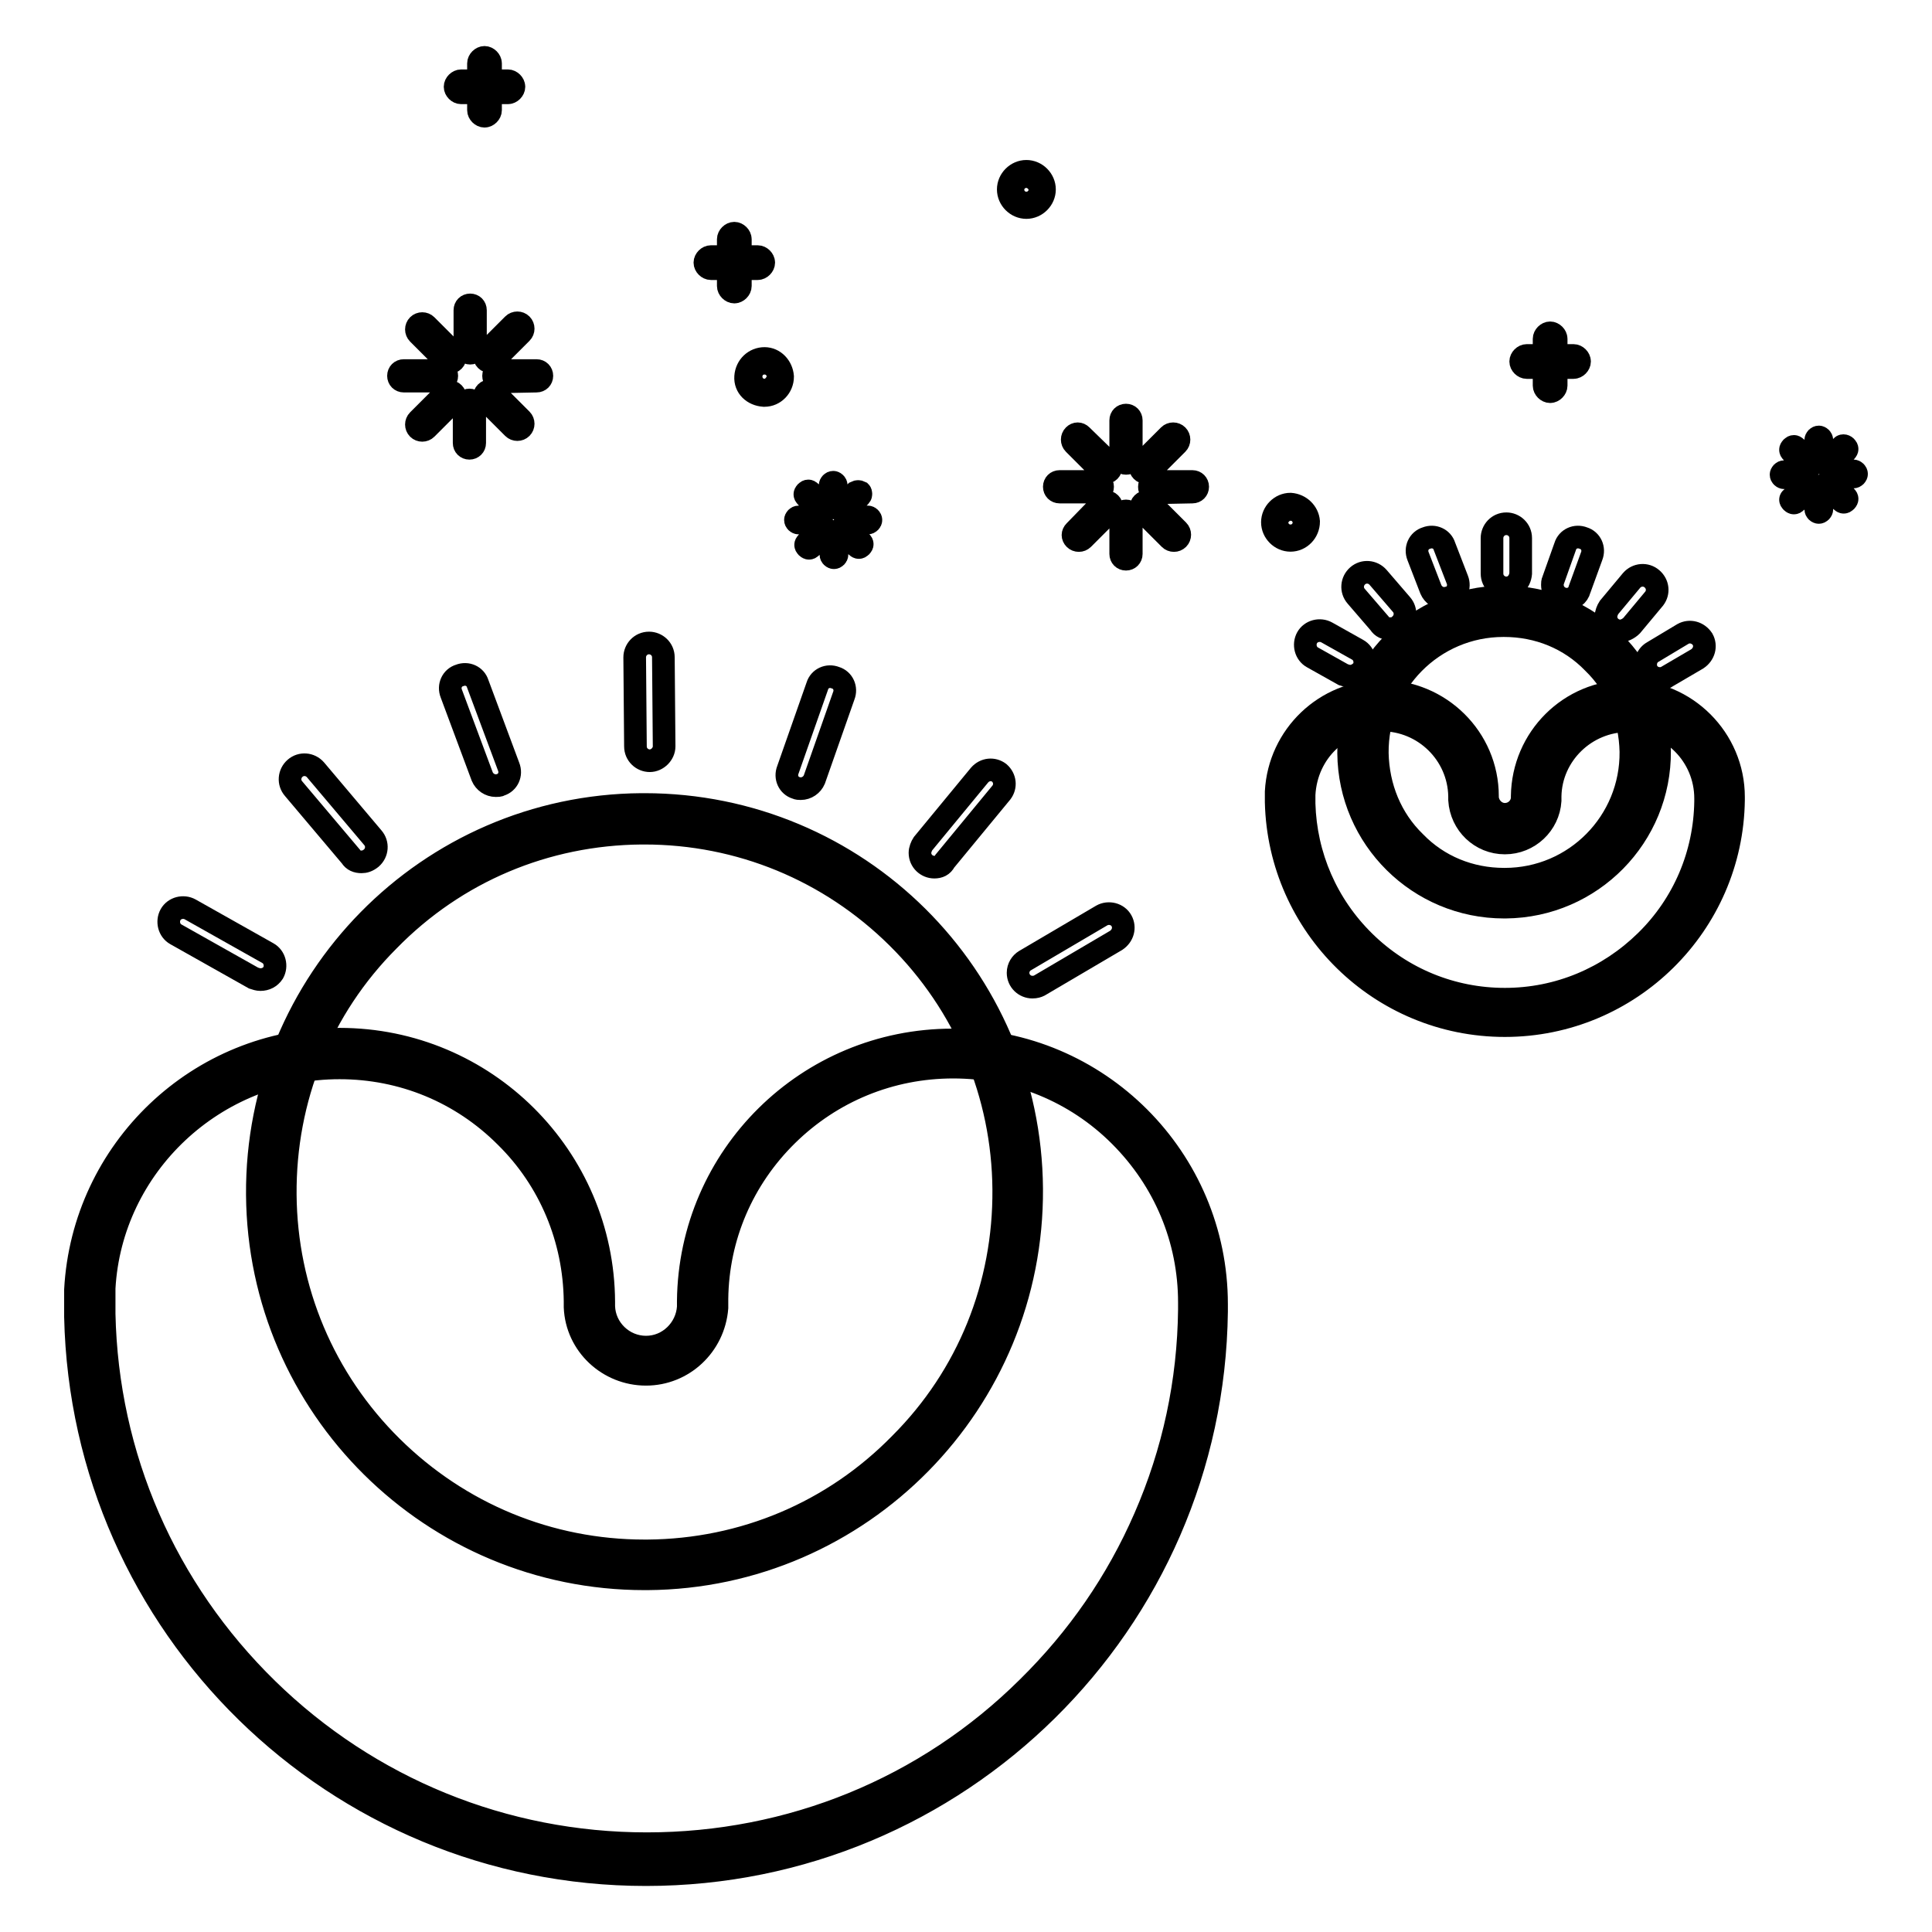 <?xml version="1.0" encoding="utf-8"?>
<!-- Svg Vector Icons : http://www.onlinewebfonts.com/icon -->
<!DOCTYPE svg PUBLIC "-//W3C//DTD SVG 1.1//EN" "http://www.w3.org/Graphics/SVG/1.1/DTD/svg11.dtd">
<svg version="1.1" xmlns="http://www.w3.org/2000/svg" xmlns:xlink="http://www.w3.org/1999/xlink" x="0px" y="0px" viewBox="0 0 256 256" enable-background="new 0 0 256 256" xml:space="preserve">
<g> <path stroke-width="3" fill-opacity="0" stroke="#000000"  d="M101.3,51.7c-1,0-1.8-0.8-1.8-1.8c0-1,0.8-1.8,1.8-1.8s1.8,0.8,1.8,1.8C103,50.9,102.2,51.7,101.3,51.7z"/> <path stroke-width="3" fill-opacity="0" stroke="#000000"  d="M101.3,48.7c0.6,0,1.2,0.5,1.2,1.2c0,0.6-0.5,1.2-1.2,1.2c-0.6,0-1.2-0.5-1.2-1.2 C100.1,49.3,100.6,48.7,101.3,48.7 M101.3,47.5c-1.3,0-2.4,1-2.5,2.4s1,2.4,2.4,2.5c0,0,0.1,0,0.1,0c1.3,0,2.4-1.1,2.4-2.5 C103.6,48.6,102.6,47.5,101.3,47.5z"/> <path stroke-width="3" fill-opacity="0" stroke="#000000"  d="M136,26.9c-1,0-1.8-0.8-1.8-1.8c0-1,0.8-1.8,1.8-1.8c1,0,1.8,0.8,1.8,1.8C137.8,26.1,137,26.9,136,26.9z"/> <path stroke-width="3" fill-opacity="0" stroke="#000000"  d="M136,24c0.6,0,1.2,0.5,1.2,1.2c0,0.6-0.5,1.2-1.2,1.2s-1.2-0.5-1.2-1.2S135.4,24,136,24 M136,22.7 c-1.3,0-2.4,1.1-2.4,2.4s1.1,2.4,2.4,2.4s2.4-1.1,2.4-2.4S137.3,22.7,136,22.7z"/> <path stroke-width="3" fill-opacity="0" stroke="#000000"  d="M171,71c-1,0-1.8-0.8-1.8-1.8s0.8-1.8,1.8-1.8s1.8,0.8,1.8,1.8S172,71,171,71z"/> <path stroke-width="3" fill-opacity="0" stroke="#000000"  d="M171,68.1c0.6,0,1.2,0.5,1.2,1.2s-0.5,1.2-1.2,1.2c-0.6,0-1.2-0.5-1.2-1.2S170.4,68.1,171,68.1 M171,66.8 c-1.3,0-2.4,1.1-2.4,2.4v0c0,1.3,1.1,2.4,2.4,2.4c0,0,0,0,0,0c1.3,0,2.4-1.1,2.4-2.5C173.3,67.9,172.3,66.9,171,66.8L171,66.8z"/> <path stroke-width="3" fill-opacity="0" stroke="#000000"  d="M150,60.7c0,0.4-0.3,0.7-0.8,0.7c-0.4,0-0.7-0.3-0.7-0.7v-5c0-0.4,0.3-0.7,0.7-0.7s0.7,0.3,0.7,0.7V60.7z  M147,61.3c0.3,0.3,0.3,0.8,0,1.1c-0.3,0.3-0.8,0.3-1.1,0l-3.6-3.6c-0.3-0.3-0.3-0.8,0-1.1c0.3-0.3,0.7-0.3,1,0L147,61.3z  M145.4,63.8c0.4,0,0.7,0.3,0.7,0.7c0,0.4-0.3,0.7-0.7,0.7h-5c-0.4,0-0.7-0.3-0.7-0.7c0-0.4,0.3-0.7,0.7-0.7L145.4,63.8z M146,66.7 c0.3-0.3,0.8-0.3,1.1,0l0,0c0.3,0.3,0.3,0.8,0,1.1c0,0,0,0,0,0l-3.6,3.6c-0.3,0.3-0.8,0.3-1.1,0c-0.3-0.3-0.3-0.7,0-1L146,66.7z  M148.5,68.4c0-0.4,0.3-0.7,0.7-0.7c0.4,0,0.7,0.3,0.7,0.7v5c0,0.4-0.3,0.7-0.7,0.7c-0.4,0-0.7-0.3-0.7-0.7V68.4z M151.4,67.8 c-0.3-0.3-0.3-0.8,0-1.1c0,0,0,0,0,0c0.3-0.3,0.8-0.3,1.1,0l3.6,3.6c0.3,0.3,0.3,0.8,0,1.1c-0.3,0.3-0.8,0.3-1.1,0c0,0,0,0,0,0 L151.4,67.8L151.4,67.8z M153,65.3c-0.4,0-0.7-0.3-0.7-0.8c0-0.4,0.3-0.7,0.7-0.7h5c0.4,0,0.7,0.3,0.7,0.7c0,0.4-0.3,0.7-0.7,0.7 c0,0,0,0,0,0L153,65.3z M152.4,62.4c-0.3,0.3-0.8,0.3-1.1,0c-0.3-0.3-0.3-0.8,0-1.1c0,0,0,0,0,0l3.6-3.6c0.3-0.3,0.8-0.3,1.1,0 c0.3,0.3,0.3,0.8,0,1.1c0,0,0,0,0,0L152.4,62.4z"/> <path stroke-width="3" fill-opacity="0" stroke="#000000"  d="M110.8,66.9c0,0.2-0.2,0.4-0.4,0.4c-0.2,0-0.4-0.2-0.4-0.4v-2.6c0-0.2,0.2-0.4,0.4-0.4 c0.2,0,0.4,0.2,0.4,0.4V66.9z M109.3,67.2c0.2,0.2,0.2,0.4,0,0.5c0,0,0,0,0,0c-0.2,0.2-0.4,0.2-0.6,0l-1.9-1.9 c-0.2-0.2-0.2-0.4,0-0.6c0.2-0.2,0.4-0.2,0.6,0L109.3,67.2z M108.4,68.5c0.2,0,0.4,0.2,0.4,0.4s-0.2,0.4-0.4,0.4h-2.6 c-0.2,0-0.4-0.2-0.4-0.4c0-0.2,0.2-0.4,0.4-0.4H108.4z M108.8,70c0.2-0.2,0.4-0.2,0.6,0c0,0,0,0,0,0c0.2,0.2,0.2,0.4,0,0.6 c0,0,0,0,0,0l-1.9,1.9c-0.2,0.2-0.4,0.2-0.6,0c-0.2-0.2-0.2-0.4,0-0.6l0,0L108.8,70z M110.1,70.9c0-0.2,0.2-0.4,0.4-0.4 c0.2,0,0.4,0.2,0.4,0.4l0,0v2.6c0,0.2-0.2,0.4-0.4,0.4c-0.2,0-0.4-0.2-0.4-0.4V70.9z M111.6,70.5c-0.2-0.2-0.2-0.4,0-0.6 c0.2-0.2,0.4-0.2,0.6,0l0,0l1.9,1.9c0.2,0.2,0.2,0.4,0,0.6c-0.2,0.2-0.4,0.2-0.6,0L111.6,70.5z M112.4,69.3c-0.2,0-0.4-0.2-0.4-0.4 c0-0.2,0.2-0.4,0.4-0.4h2.6c0.2,0,0.4,0.2,0.4,0.4c0,0.2-0.2,0.4-0.4,0.4L112.4,69.3z M112.1,67.7c-0.2,0.2-0.4,0.2-0.6,0 c-0.2-0.2-0.2-0.4,0-0.6v0l1.9-1.9c0.2-0.1,0.4-0.1,0.6,0c0.1,0.1,0.1,0.4,0,0.5L112.1,67.7z"/> <path stroke-width="3" fill-opacity="0" stroke="#000000"  d="M241.4,60.9c0,0.2-0.2,0.4-0.4,0.4c-0.2,0-0.4-0.2-0.4-0.4l0,0v-2.6c0-0.2,0.2-0.4,0.4-0.4s0.4,0.2,0.4,0.4 c0,0,0,0,0,0V60.9z M239.9,61.2c0.2,0.2,0.2,0.4,0,0.6c-0.2,0.2-0.4,0.2-0.6,0l-1.9-1.9c-0.2-0.2-0.2-0.4,0-0.6s0.4-0.2,0.6,0 L239.9,61.2z M239,62.5c0.2,0,0.4,0.2,0.4,0.4s-0.2,0.4-0.4,0.4l0,0h-2.6c-0.2,0-0.4-0.2-0.4-0.4c0-0.2,0.2-0.4,0.4-0.4l0,0H239z  M239.3,64c0.2-0.2,0.4-0.2,0.6,0c0.2,0.1,0.2,0.4,0,0.6c0,0,0,0,0,0l-1.9,1.9c-0.2,0.2-0.4,0.2-0.6,0c-0.2-0.2-0.2-0.4,0-0.5 c0,0,0,0,0,0L239.3,64z M240.6,64.9c0-0.2,0.2-0.4,0.4-0.4c0.2,0,0.4,0.2,0.4,0.4v2.6c0,0.2-0.2,0.4-0.4,0.4l0,0 c-0.2,0-0.4-0.2-0.4-0.4c0,0,0,0,0,0L240.6,64.9L240.6,64.9z M242.1,64.5c-0.2-0.2-0.2-0.4,0-0.6v0c0.2-0.2,0.4-0.2,0.6,0l1.9,1.9 c0.2,0.2,0.2,0.4,0,0.6c-0.2,0.2-0.4,0.2-0.6,0v0L242.1,64.5L242.1,64.5z M243,63.2c-0.2,0-0.4-0.2-0.4-0.4c0-0.2,0.2-0.4,0.4-0.4 h2.6c0.2,0,0.4,0.2,0.4,0.4c0,0.2-0.2,0.4-0.4,0.4L243,63.2z M242.7,61.7c-0.2,0.2-0.4,0.2-0.6,0c-0.2-0.2-0.2-0.4,0-0.6l1.9-1.9 c0.1-0.2,0.4-0.2,0.6,0s0.2,0.4,0,0.6c0,0,0,0,0,0L242.7,61.7L242.7,61.7z"/> <path stroke-width="3" fill-opacity="0" stroke="#000000"  d="M98.1,37.9c0,0.4-0.4,0.8-0.8,0.8c-0.4,0-0.8-0.4-0.8-0.8v-6.2c0-0.4,0.4-0.8,0.8-0.8 c0.4,0,0.8,0.4,0.8,0.8V37.9z"/> <path stroke-width="3" fill-opacity="0" stroke="#000000"  d="M94.2,35.6c-0.4,0-0.8-0.4-0.8-0.8c0-0.4,0.4-0.8,0.8-0.8c0,0,0,0,0,0h6.2c0.4,0,0.8,0.4,0.8,0.8 c0,0.4-0.4,0.8-0.8,0.8H94.2z M206.2,51.1c0,0.4-0.4,0.8-0.8,0.8c-0.4,0-0.8-0.4-0.8-0.8v-6.2c0-0.4,0.4-0.8,0.8-0.8 s0.8,0.4,0.8,0.8V51.1z"/> <path stroke-width="3" fill-opacity="0" stroke="#000000"  d="M202.3,48.7c-0.4,0-0.8-0.4-0.8-0.8c0-0.4,0.4-0.8,0.8-0.8h6.2c0.4,0,0.8,0.4,0.8,0.8 c0,0.4-0.4,0.8-0.8,0.8H202.3z"/> <path stroke-width="3" fill-opacity="0" stroke="#000000"  d="M63,46.1c0,0.4-0.3,0.7-0.7,0.7c-0.4,0-0.7-0.3-0.7-0.7v-5c0-0.4,0.3-0.7,0.7-0.7c0.4,0,0.7,0.3,0.7,0.7 V46.1z M60.1,46.7c0.3,0.3,0.3,0.8,0,1.1c-0.3,0.3-0.8,0.3-1.1,0h0l-3.6-3.6c-0.3-0.3-0.3-0.8,0-1.1c0.3-0.3,0.8-0.3,1.1,0 L60.1,46.7z M58.5,49.1c0.4,0,0.7,0.3,0.7,0.7v0c0,0.4-0.3,0.7-0.7,0.7c0,0,0,0,0,0h-5c-0.4,0-0.7-0.3-0.7-0.7v0 c0-0.4,0.3-0.7,0.7-0.7H58.5z M59,52.1c0.3-0.3,0.8-0.3,1.1,0c0,0,0,0,0,0c0.3,0.3,0.3,0.8,0,1.1l-3.6,3.6c-0.3,0.3-0.8,0.3-1.1,0 c0,0,0,0,0,0c-0.3-0.3-0.3-0.8,0-1.1c0,0,0,0,0,0L59,52.1z M61.5,53.7c0-0.4,0.3-0.7,0.7-0.7c0.4,0,0.7,0.3,0.7,0.7v5 c0,0.4-0.3,0.7-0.7,0.7c-0.4,0-0.7-0.3-0.7-0.7V53.7L61.5,53.7z M64.4,53.1c-0.3-0.3-0.3-0.8,0-1.1c0,0,0,0,0,0 c0.3-0.3,0.8-0.3,1.1,0c0,0,0,0,0,0l3.6,3.6c0.3,0.3,0.3,0.8,0,1.1c-0.3,0.3-0.8,0.3-1.1,0c0,0,0,0,0,0L64.4,53.1L64.4,53.1z  M66.1,50.6c-0.4,0-0.7-0.4-0.7-0.8c0-0.4,0.3-0.7,0.7-0.7h5c0.4,0,0.7,0.3,0.7,0.7c0,0.4-0.3,0.7-0.7,0.7L66.1,50.6z M65.5,47.7 c-0.3,0.3-0.8,0.3-1.1,0c-0.3-0.3-0.3-0.8,0-1.1l3.6-3.6c0.3-0.3,0.8-0.3,1.1,0c0.3,0.3,0.3,0.8,0,1.1L65.5,47.7z"/> <path stroke-width="3" fill-opacity="0" stroke="#000000"  d="M65,14.6c0,0.4-0.4,0.8-0.8,0.8c-0.4,0-0.8-0.4-0.8-0.8V8.4c0-0.4,0.4-0.8,0.8-0.8c0,0,0,0,0,0 c0.4,0,0.8,0.4,0.8,0.8l0,0V14.6z"/> <path stroke-width="3" fill-opacity="0" stroke="#000000"  d="M61.1,12.3c-0.4,0-0.8-0.4-0.8-0.8c0-0.4,0.4-0.8,0.8-0.8h6.2c0.4,0,0.8,0.4,0.8,0.8c0,0.4-0.4,0.8-0.8,0.8 H61.1z"/> <path stroke-width="3" fill-opacity="0" stroke="#000000"  d="M86.1,100.8c-1,0-1.9-0.8-1.9-1.9l-0.1-11.8c0-1,0.8-1.9,1.9-1.9h0c1,0,1.9,0.8,1.9,1.9L88,98.9 C88,99.9,87.1,100.8,86.1,100.8L86.1,100.8z"/> <path stroke-width="3" fill-opacity="0" stroke="#000000"  d="M85.4,207.4c-13.1,0-25.5-5.1-34.8-14.3c-9.3-9.2-14.5-21.6-14.6-34.7c-0.1-13.2,4.9-25.7,14.2-35.1 c9.3-9.4,21.6-14.7,34.8-14.8c0.1,0,0.3,0,0.4,0c13.1,0,25.5,5.1,34.8,14.3c9.3,9.2,14.5,21.6,14.6,34.7 c0.1,13.2-4.9,25.7-14.2,35.1c-9.3,9.4-21.6,14.7-34.8,14.8C85.7,207.4,85.5,207.4,85.4,207.4L85.4,207.4z"/> <path stroke-width="3" fill-opacity="0" stroke="#000000"  d="M85.4,110.4L85.4,110.4c12.6,0,24.5,4.9,33.5,13.8c9,8.9,14,20.8,14.1,33.4c0.1,12.7-4.7,24.7-13.7,33.7 c-8.9,9.1-20.8,14.1-33.5,14.2c-0.1,0-0.3,0-0.4,0c-12.6,0-24.5-4.9-33.5-13.8c-9-8.9-14-20.8-14.1-33.4 c-0.1-12.7,4.7-24.7,13.7-33.7c8.9-9.1,20.8-14.1,33.5-14.2C85.1,110.4,85.3,110.4,85.4,110.4 M85.4,106.6c-0.1,0-0.3,0-0.4,0 c-28.3,0.2-51.1,23.4-50.9,51.7c0.2,28.2,23.2,50.9,51.3,50.9c0.1,0,0.3,0,0.4,0c28.3-0.2,51.1-23.4,50.9-51.7 C136.5,129.3,113.6,106.6,85.4,106.6z M106.1,104.5c-0.2,0-0.4,0-0.6-0.1c-1-0.3-1.5-1.4-1.1-2.4v0l3.9-11.1c0.3-1,1.4-1.5,2.4-1.1 c1,0.3,1.5,1.4,1.1,2.4v0l-3.9,11.1C107.6,104,106.9,104.5,106.1,104.5L106.1,104.5z M123.8,114.9c-1,0-1.9-0.8-1.9-1.9 c0-0.4,0.2-0.9,0.4-1.2l7.5-9.1c0.7-0.8,1.8-0.9,2.6-0.3c0.8,0.7,0.9,1.8,0.3,2.6c0,0,0,0,0,0l-7.5,9.1 C124.9,114.7,124.4,114.9,123.8,114.9L123.8,114.9z M136.8,130.8c-1,0-1.9-0.8-1.9-1.9c0-0.7,0.4-1.3,0.9-1.6l10.2-6 c0.9-0.5,2.1-0.2,2.6,0.7c0.5,0.9,0.2,2-0.7,2.6l-10.2,6C137.5,130.7,137.2,130.8,136.8,130.8z M65.7,104.1c-0.8,0-1.5-0.5-1.8-1.2 l-4.1-11c-0.4-1,0.1-2.1,1.1-2.4c1-0.4,2.1,0.1,2.4,1.1l4.1,11c0.4,1-0.1,2.1-1.1,2.4C66.2,104.1,65.9,104.1,65.7,104.1z  M47.9,114.2c-0.6,0-1.1-0.2-1.4-0.7l-7.6-9c-0.7-0.8-0.6-2,0.2-2.7c0,0,0,0,0,0c0.8-0.7,2-0.6,2.7,0.2c0,0,0,0,0,0l7.6,9 c0.7,0.8,0.6,2-0.2,2.7C48.7,114.1,48.3,114.2,47.9,114.2z"/> <path stroke-width="3" fill-opacity="0" stroke="#000000"  d="M34.5,129.8c-0.3,0-0.6-0.1-0.9-0.2l-10.3-5.8c-0.9-0.5-1.2-1.7-0.7-2.6c0.5-0.9,1.7-1.2,2.6-0.7l10.3,5.8 c0.9,0.5,1.2,1.7,0.7,2.6C35.8,129.5,35.2,129.8,34.5,129.8z"/> <path stroke-width="3" fill-opacity="0" stroke="#000000"  d="M85.6,246.5c-19.4,0-37.7-7.5-51.6-21c-13.8-13.5-21.7-31.7-22.2-51c0-0.6,0-1.2,0-1.7c0-0.5,0-1.1,0-1.8 c0.9-17.6,15.4-31.4,33.1-31.4c8.8,0,17.1,3.4,23.4,9.6c6.2,6.2,9.7,14.4,9.8,23.2l0,0c0,0.1,0,0.2,0,0.3c0,0.1,0,0.2,0,0.3l0,0.1 c0.2,4,3.5,7.2,7.5,7.2c3.9,0,7.2-3.1,7.5-7l0-0.1c0-0.1,0-0.3,0-0.5c0-0.1,0-0.3,0-0.4l0,0c0.1-8.7,3.6-16.9,9.8-23.1 c6.2-6.2,14.5-9.6,23.3-9.6c18.3,0,33.1,14.8,33.1,33.1c0,0.2,0,0.4,0,0.7l0,0.3c-0.3,19.5-8,37.8-21.9,51.5 C123.6,239,105.2,246.5,85.6,246.5L85.6,246.5z"/> <path stroke-width="3" fill-opacity="0" stroke="#000000"  d="M45,141.5c8.3,0,16.1,3.2,22,9.1c5.9,5.8,9.1,13.6,9.2,21.8c0,0.1,0,0.2,0,0.4c0,0.2,0,0.4,0,0.4l0,0 c0.2,5,4.4,8.9,9.4,8.9c4.9,0,9-3.8,9.4-8.8l0-0.1c0-0.1,0-0.3,0-0.6c0-0.2,0-0.3,0-0.5c0.1-8.2,3.4-15.9,9.3-21.7 c5.9-5.8,13.7-9,22-9c8.3,0,16.2,3.2,22.1,9.1c5.9,5.9,9.2,13.7,9.2,22.1c0,0.2,0,0.4,0,0.6l0,0.3c-0.1,9.6-2.1,18.9-5.9,27.6 c-3.7,8.5-8.9,16-15.5,22.5c-13.5,13.4-31.5,20.7-50.5,20.7c-18.9,0-36.8-7.3-50.3-20.5c-13.5-13.2-21.2-30.8-21.6-49.7 c0-0.6,0-1.1,0-1.7c0-0.5,0-1.1,0-1.7C14.7,154.5,28.4,141.5,45,141.5 M45,137.7c-18.7,0-34,14.7-35,33.2c0,0.6,0,1.2,0,1.8 c0,0.6,0,1.2,0,1.8c0.9,41,34.4,73.9,75.6,73.9c41.4,0,75.1-33.3,75.6-74.6c0-0.3,0-0.6,0-1c0-19.3-15.7-35-35-35 c-19.2,0-34.8,15.4-35,34.6c0,0.1,0,0.2,0,0.4c0,0.1,0,0.3,0,0.4c-0.2,2.9-2.6,5.3-5.6,5.3c-3,0-5.5-2.4-5.6-5.4c0-0.1,0-0.2,0-0.3 c0-0.1,0-0.2,0-0.3C79.9,153.3,64.3,137.7,45,137.7L45,137.7z"/> <path stroke-width="3" fill-opacity="0" stroke="#000000"  d="M199.6,77.9c-1,0-1.9-0.8-1.9-1.9l0-4.7c0-1,0.8-1.9,1.9-1.9h0c1,0,1.9,0.8,1.9,1.9l0,4.7 C201.4,77.1,200.6,77.9,199.6,77.9L199.6,77.9z"/> <path stroke-width="3" fill-opacity="0" stroke="#000000"  d="M199.3,118.4c-10.2,0-18.6-8.3-18.7-18.5c-0.1-10.3,8.2-18.8,18.5-18.8l0.2,0c10.2,0,18.6,8.3,18.7,18.5 c0.1,10.3-8.2,18.8-18.5,18.8L199.3,118.4L199.3,118.4z"/> <path stroke-width="3" fill-opacity="0" stroke="#000000"  d="M199.3,82.9c4.5,0,8.7,1.7,11.8,4.9c3.2,3.1,4.9,7.3,5,11.8c0.1,9.3-7.4,16.9-16.7,16.9l-0.1,0 c-4.5,0-8.7-1.7-11.8-4.9c-3.2-3.1-4.9-7.3-5-11.8c-0.1-9.3,7.4-16.9,16.7-16.9L199.3,82.9 M199.3,79.1l-0.2,0 c-11.4,0.1-20.5,9.4-20.4,20.7c0.1,11.3,9.3,20.4,20.6,20.4l0.2,0c11.4-0.1,20.5-9.4,20.4-20.7C219.8,88.2,210.6,79.1,199.3,79.1 L199.3,79.1z M207.6,79.4c-1,0-1.9-0.8-1.9-1.9c0-0.2,0-0.4,0.1-0.6l1.6-4.5c0.3-1,1.4-1.5,2.4-1.1c0,0,0,0,0,0 c1,0.3,1.5,1.4,1.1,2.4l-1.6,4.4C209.1,78.9,208.4,79.4,207.6,79.4L207.6,79.4z"/> <path stroke-width="3" fill-opacity="0" stroke="#000000"  d="M214.7,83.6c-1,0-1.9-0.8-1.9-1.9c0-0.4,0.2-0.9,0.4-1.2l3-3.6c0.7-0.8,1.9-0.9,2.7-0.2 c0.8,0.7,0.9,1.8,0.3,2.6l-3,3.6C215.8,83.3,215.2,83.6,214.7,83.6z M219.9,89.9c-0.7,0-1.3-0.4-1.6-0.9c-0.5-0.9-0.2-2.1,0.7-2.6 c0,0,0,0,0,0L223,84c0.9-0.5,2-0.2,2.6,0.7c0.5,0.9,0.2,2-0.7,2.6c0,0,0,0,0,0l-4.1,2.4C220.6,89.9,220.2,89.9,219.9,89.9z  M191.4,79.3c-0.8,0-1.5-0.5-1.8-1.2l-1.7-4.4c-0.4-1,0.1-2.1,1.1-2.4c1-0.4,2.1,0.1,2.4,1.1l1.7,4.4c0.4,1-0.1,2.1-1.1,2.4 C191.8,79.2,191.6,79.3,191.4,79.3z M184.2,83.3c-0.6,0-1.1-0.2-1.4-0.7l-3.1-3.6c-0.7-0.8-0.6-2,0.2-2.7c0,0,0,0,0,0 c0.8-0.7,2-0.6,2.7,0.2c0,0,0,0,0,0l3.1,3.6c0.7,0.8,0.6,2-0.2,2.7C185.1,83.2,184.7,83.3,184.2,83.3z"/> <path stroke-width="3" fill-opacity="0" stroke="#000000"  d="M178.9,89.6c-0.3,0-0.6-0.1-0.9-0.2l-4.1-2.3c-0.9-0.5-1.2-1.7-0.7-2.6c0.5-0.9,1.7-1.2,2.6-0.7l4.1,2.3 c0.9,0.5,1.2,1.7,0.7,2.6C180.2,89.2,179.6,89.6,178.9,89.6z"/> <path stroke-width="3" fill-opacity="0" stroke="#000000"  d="M199.4,134.1c-7.5,0-14.5-2.9-19.9-8.1c-5.3-5.2-8.4-12.2-8.5-19.7c0-0.2,0-0.4,0-0.7s0-0.4,0-0.7 c0.3-6.4,5.7-11.5,12.1-11.5c6.6,0,12.1,5.4,12.2,12c0,0.1,0,0.1,0,0.2c0,0.1,0,0.1,0,0.2c0.1,2.2,1.9,4,4.1,4c2.2,0,4-1.7,4.1-3.9 c0-0.1,0-0.2,0-0.3c0-0.1,0-0.1,0-0.2c0.1-6.6,5.6-11.9,12.1-11.9c6.7,0,12.1,5.4,12.1,12.1c0,0.1,0,0.4,0,0.4 c-0.1,7.5-3.1,14.6-8.4,19.8C214,131.2,206.9,134.1,199.4,134.1L199.4,134.1z"/> <path stroke-width="3" fill-opacity="0" stroke="#000000"  d="M183.1,95.4c5.6,0,10.2,4.5,10.3,10.1c0,0.1,0,0.1,0,0.2c0,0.1,0,0.2,0,0.3c0.2,3.2,2.8,5.7,6,5.7 c3.2,0,5.8-2.5,6-5.6c0-0.2,0-0.4,0-0.6c0.1-5.5,4.7-10,10.3-10c5.7,0,10.3,4.6,10.3,10.3c0,0.1,0,0.1,0,0.2l0,0.2 c-0.1,7-2.9,13.6-7.9,18.5c-5,4.9-11.6,7.7-18.7,7.7c-7,0-13.6-2.7-18.6-7.6c-5-4.9-7.8-11.4-8-18.3c0-0.2,0-0.4,0-0.6 c0-0.2,0-0.4,0-0.6C173.1,99.6,177.6,95.4,183.1,95.4 M183.1,91.6c-7.5,0-13.6,5.9-14,13.3c0,0.2,0,0.5,0,0.7c0,0.2,0,0.5,0,0.7 c0.4,16.4,13.8,29.6,30.3,29.6c16.6,0,30.1-13.4,30.3-29.9c0-0.1,0-0.3,0-0.4c0-7.7-6.3-14-14-14c-7.7,0-13.9,6.2-14,13.9 c0,0,0,0.1,0,0.1c0,0.1,0,0.1,0,0.2c-0.1,1.2-1.1,2.1-2.3,2.1c-1.2,0-2.2-1-2.3-2.2c0,0,0-0.1,0-0.1c0,0,0-0.1,0-0.1 C197.1,97.8,190.8,91.6,183.1,91.6z"/></g>
</svg>